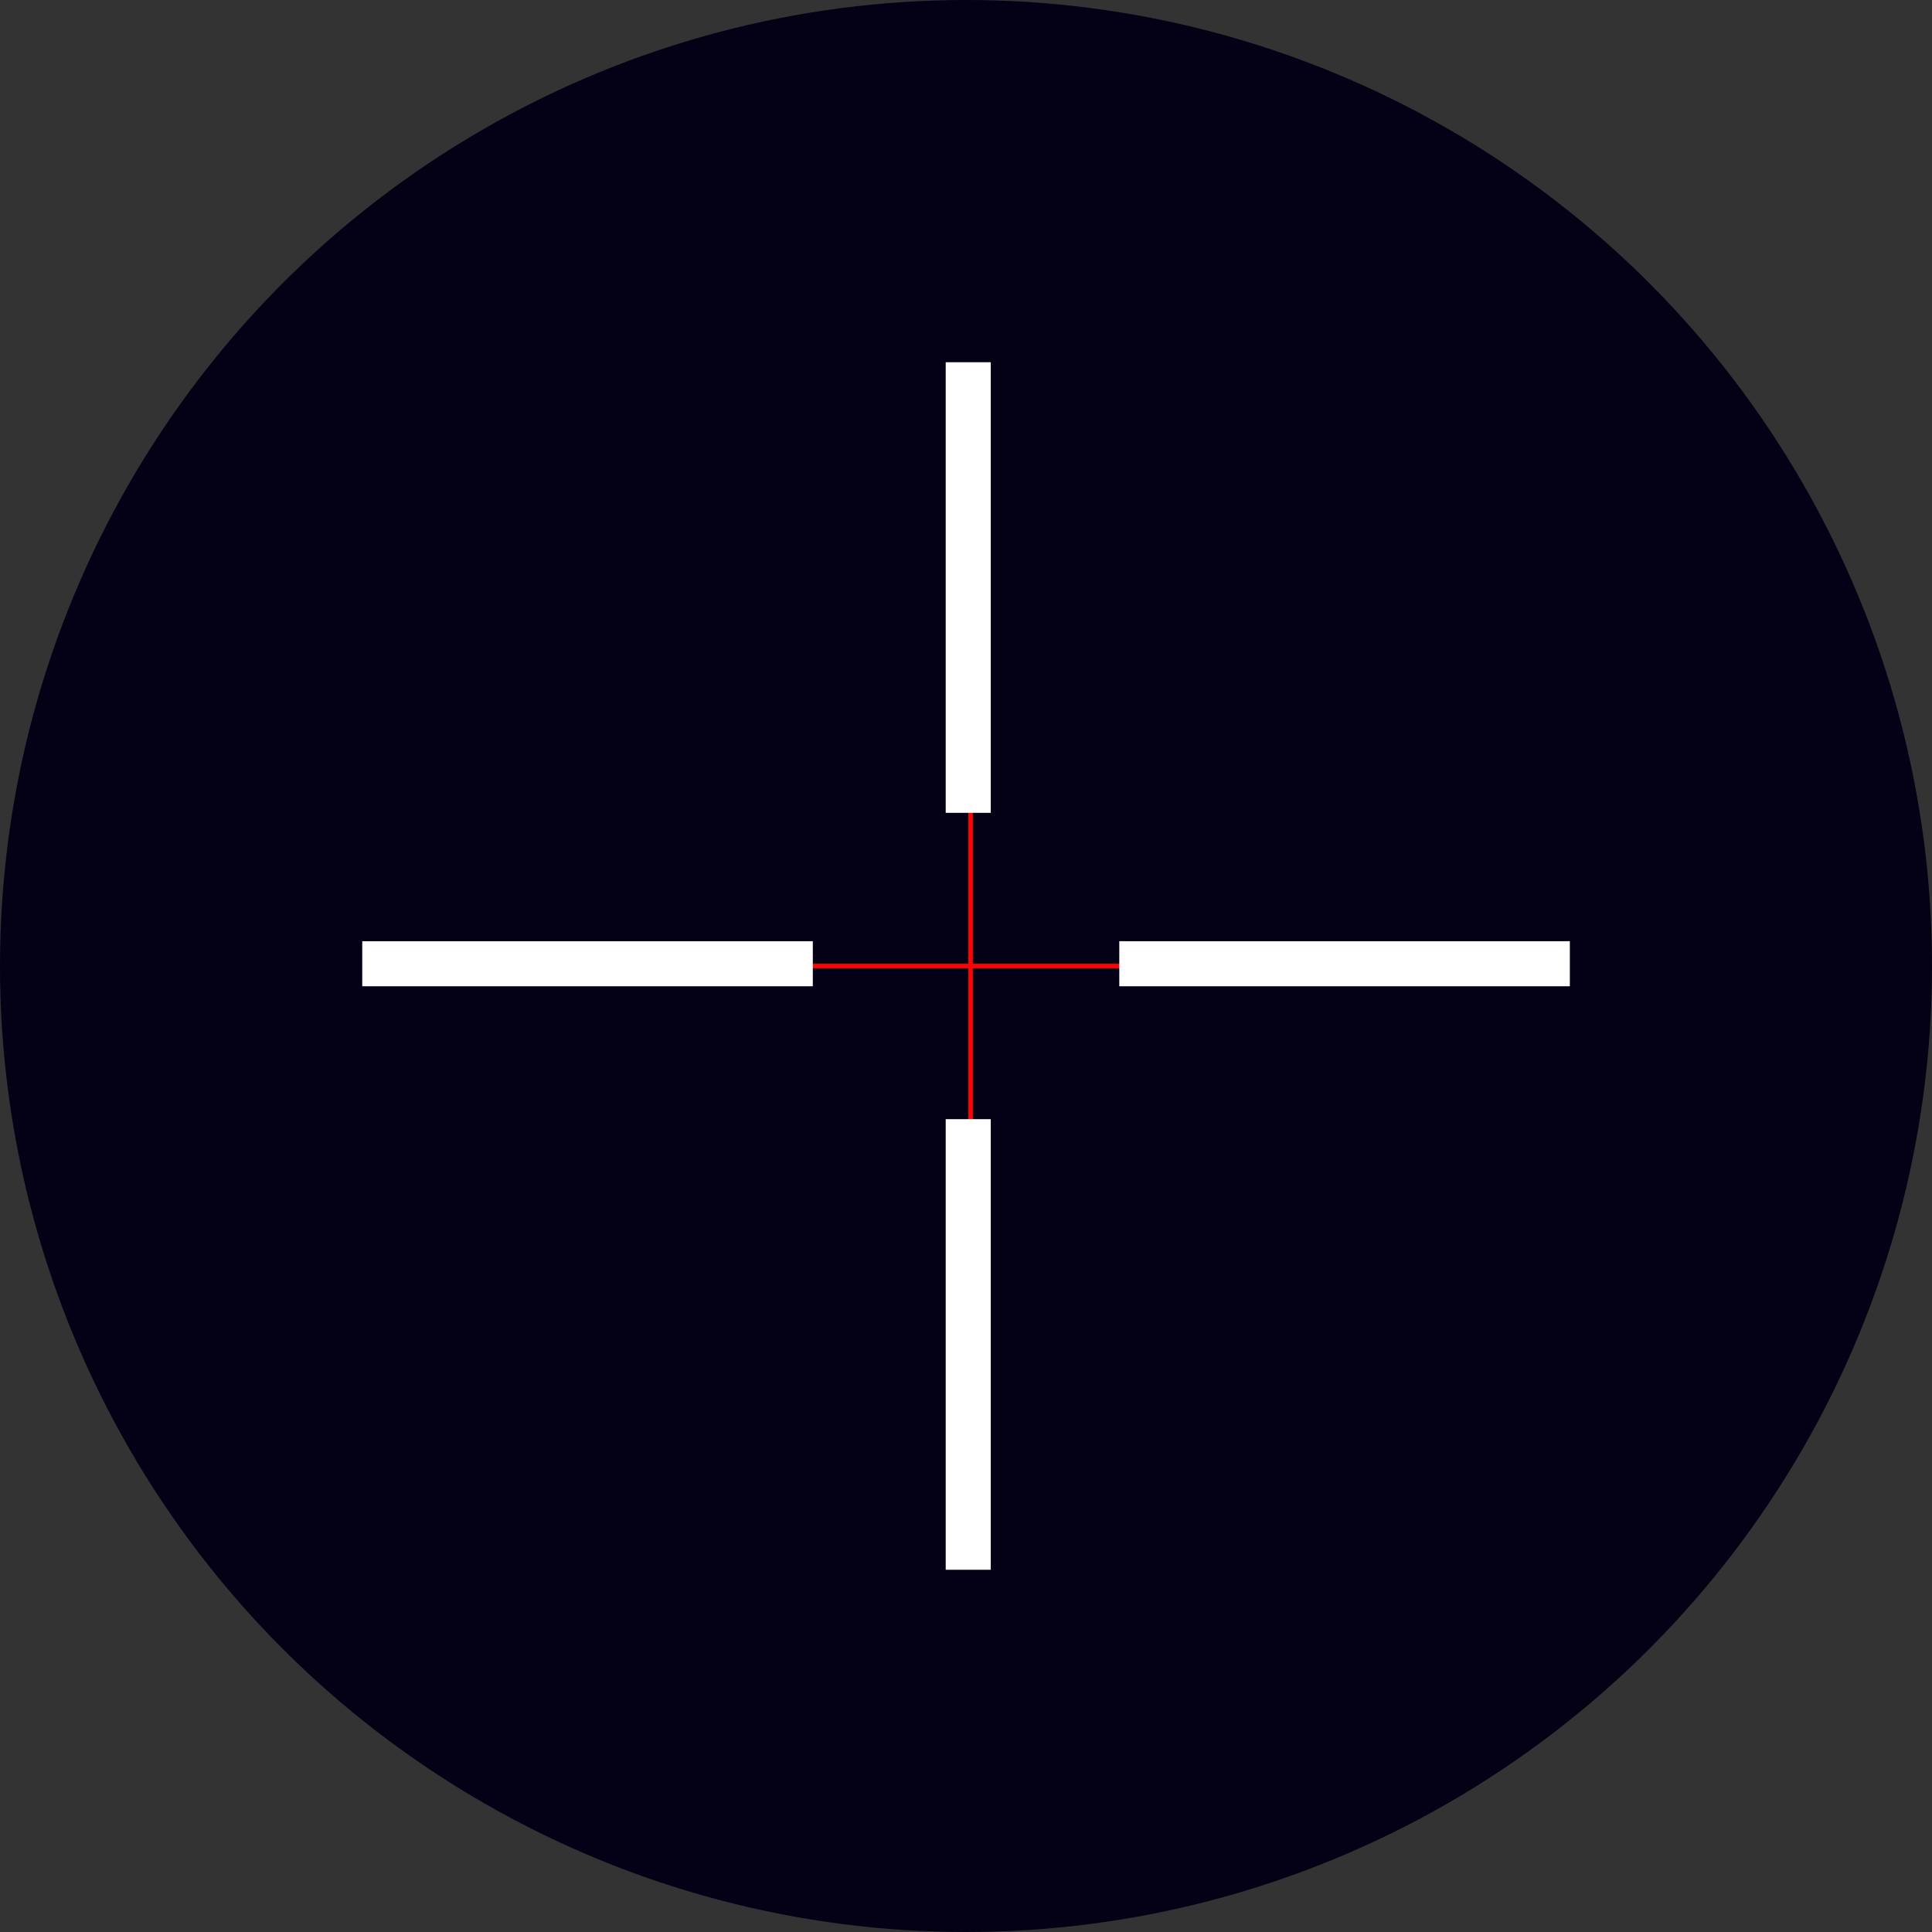 <?xml version="1.0" encoding="UTF-8"?> <svg xmlns="http://www.w3.org/2000/svg" width="180" height="180" viewBox="0 0 180 180" fill="none"><rect x="0" y="0" width="180" height="180" fill="#333333" stroke="none"/><circle cx="90" cy="90" r="90" fill="#040016"></circle><line y1="-0.21" x2="36.521" y2="-0.21" transform="matrix(1 0 0 -1 71.527 89.79)" stroke="#FF0004" stroke-width="0.42"></line><line y1="-0.21" x2="36.521" y2="-0.21" transform="matrix(-4.37114e-08 -1 -1 4.37114e-08 90.219 108.47)" stroke="#FF0004" stroke-width="0.42"></line><line y1="-2.099" x2="41.978" y2="-2.099" transform="matrix(1 0 0 -1 33.75 87.69)" stroke="white" stroke-width="4.198"></line><line y1="-2.099" x2="41.978" y2="-2.099" transform="matrix(-4.37114e-08 -1 -1 4.37114e-08 88.109 146.25)" stroke="white" stroke-width="4.198"></line><line y1="-2.099" x2="41.978" y2="-2.099" transform="matrix(1 0 0 -1 104.281 87.69)" stroke="white" stroke-width="4.198"></line><line y1="-2.099" x2="41.978" y2="-2.099" transform="matrix(-4.37114e-08 -1 -1 4.37114e-08 88.109 75.728)" stroke="white" stroke-width="4.198"></line></svg> 